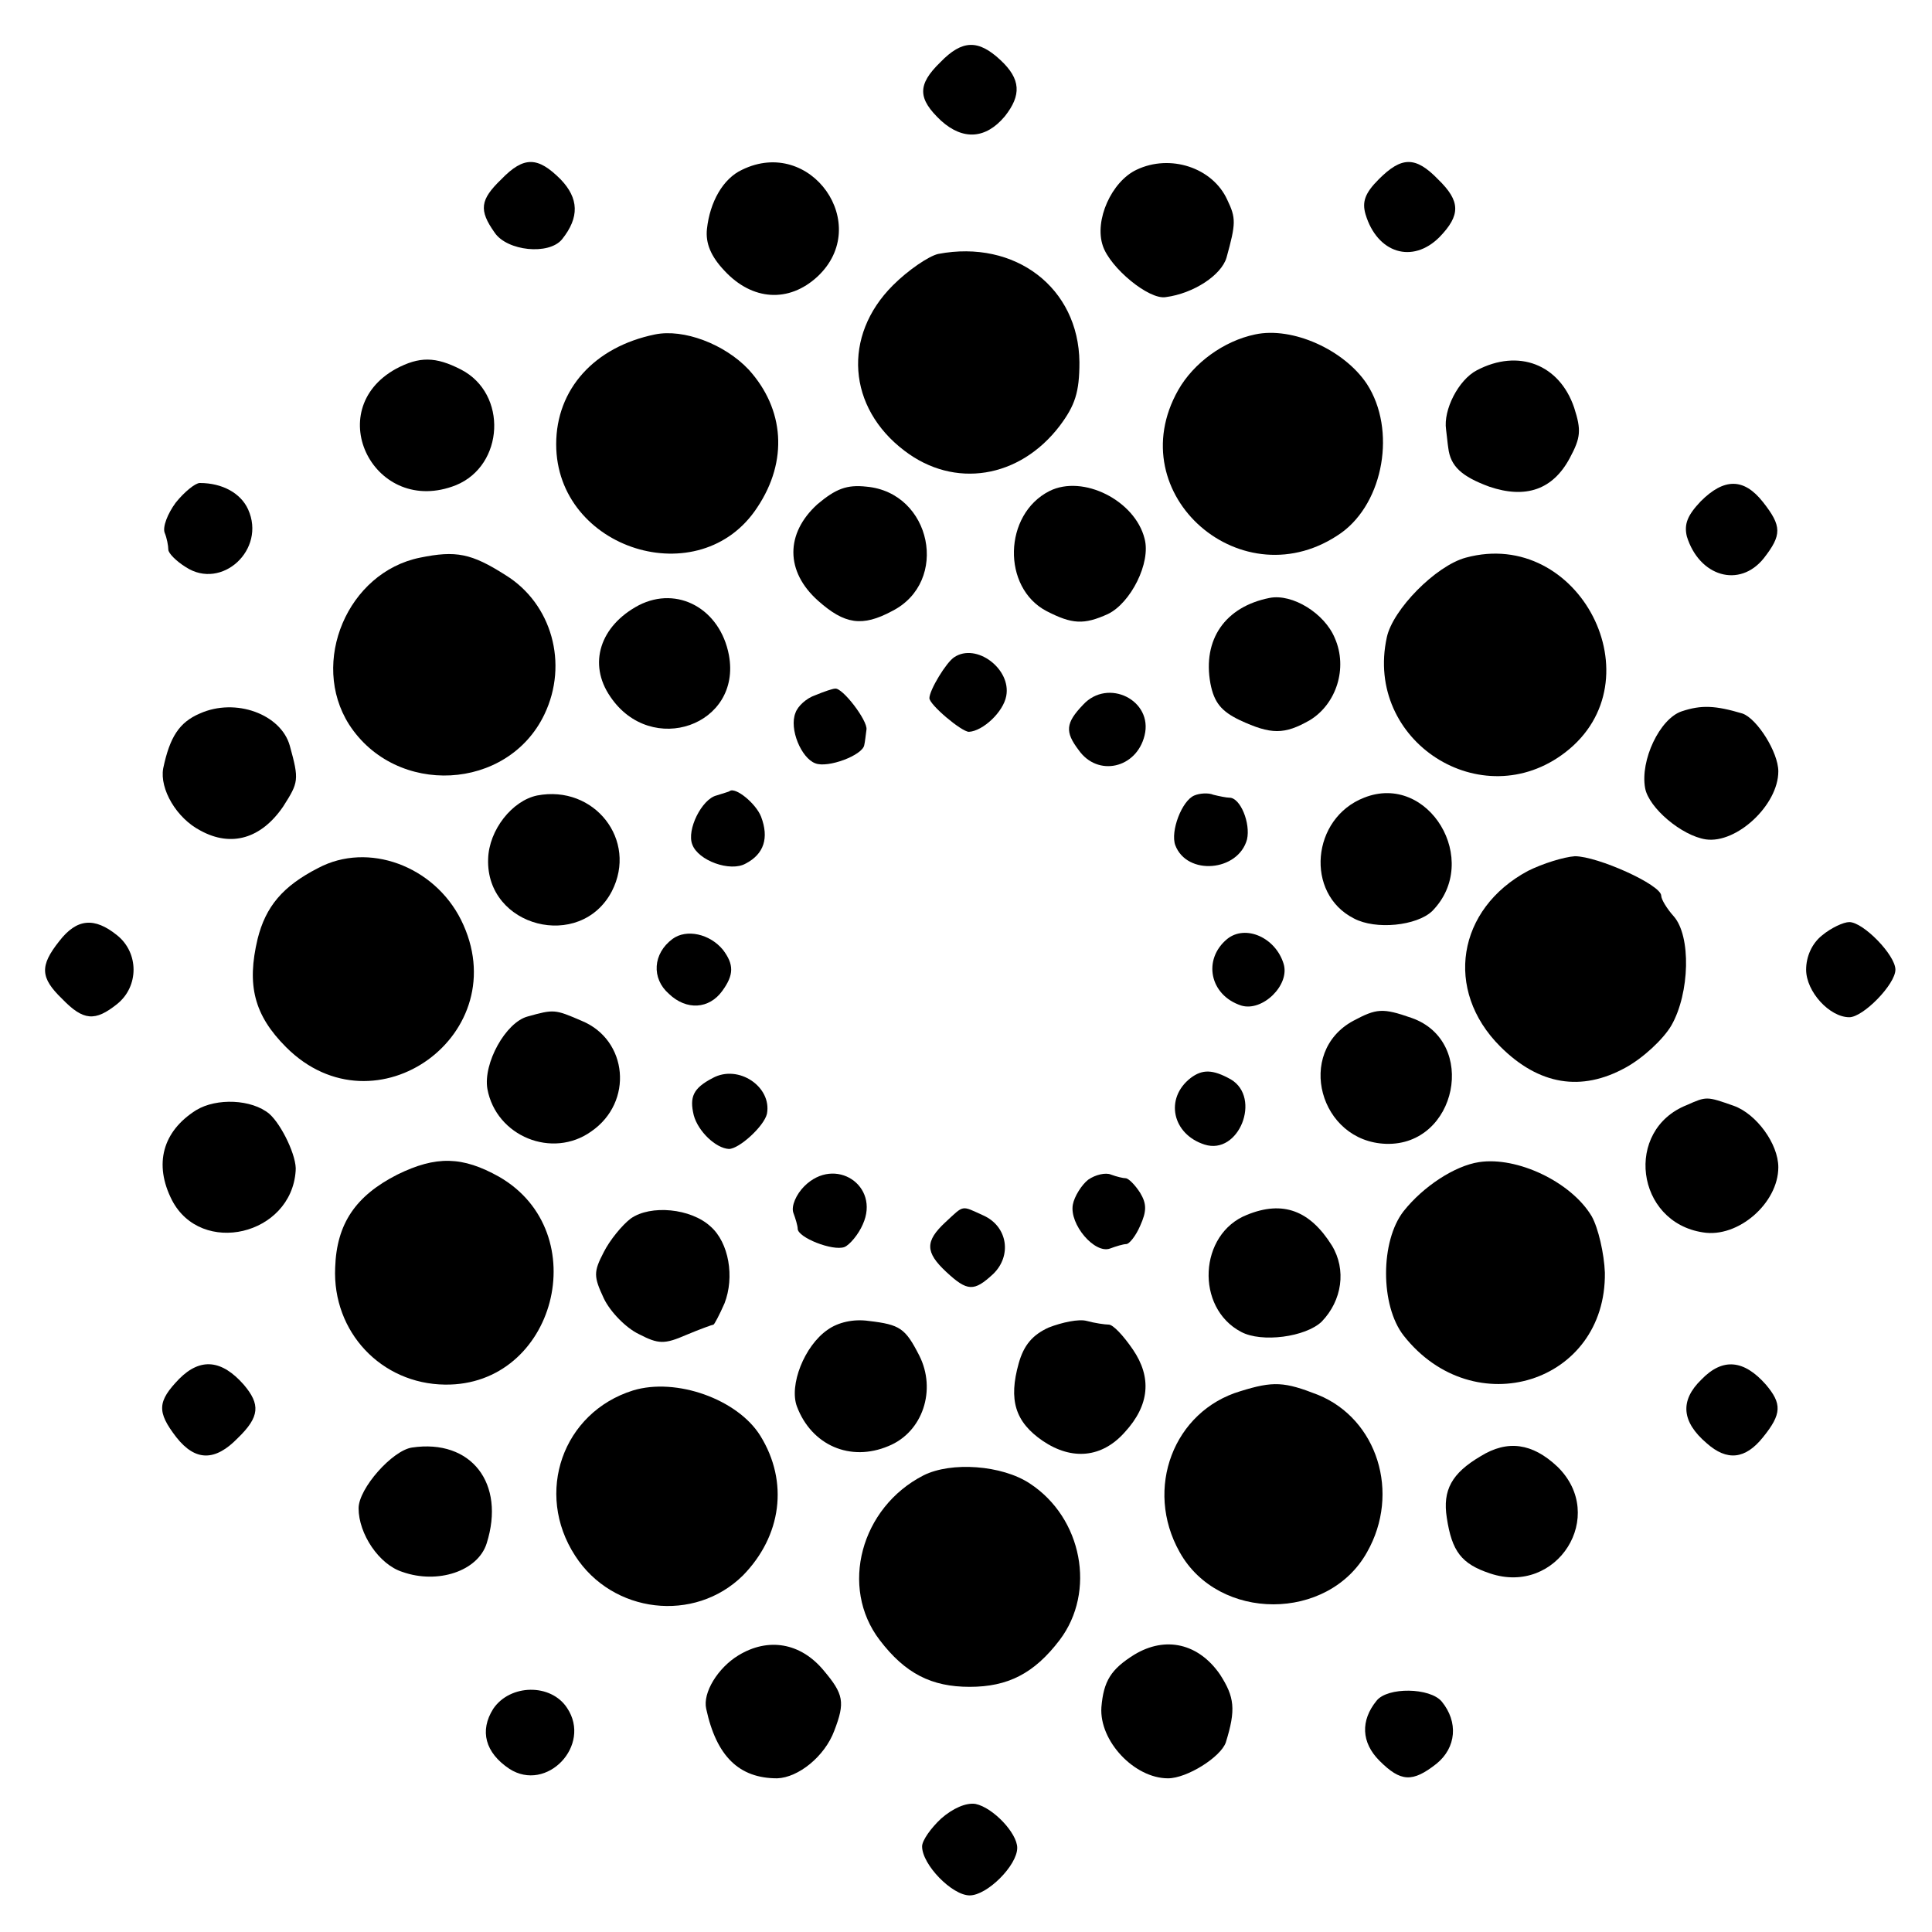 <?xml version="1.0" standalone="no"?>
<!DOCTYPE svg PUBLIC "-//W3C//DTD SVG 20010904//EN"
 "http://www.w3.org/TR/2001/REC-SVG-20010904/DTD/svg10.dtd">
<svg version="1.0" xmlns="http://www.w3.org/2000/svg"
 width="264pt" height="264pt" viewBox="0 0 264 264"
 preserveAspectRatio="xMidYMid meet">
<g transform="translate(0,264) scale(0.1,-0.1)"
fill="#000000" stroke="none">
<path d="M1285 2555 c-32 -31 -31 -50 1 -80 30 -27 61 -25 87 6 23 29 22 51
-6 77 -30 28 -52 28 -82 -3z"/>
<path d="M685 2395 c-29 -28 -31 -42 -9 -73 17 -25 74 -31 92 -9 24 30 23 56
-2 82 -31 31 -50 32 -81 0z"/>
<path d="M1014 2408 c-26 -12 -44 -44 -48 -81 -2 -19 5 -37 24 -57 38 -41 88
-44 127 -8 76 71 -9 192 -103 146z"/>
<path d="M1553 2408 c-34 -16 -58 -69 -46 -104 10 -30 63 -74 86 -70 38 5 76
30 83 54 13 47 13 54 1 79 -20 44 -78 63 -124 41z"/>
<path d="M1884 2395 c-19 -19 -23 -31 -18 -48 16 -53 64 -68 101 -31 29 30 29
49 -2 79 -31 32 -50 31 -81 0z"/>
<path d="M1282 2293 c-13 -3 -41 -22 -62 -43 -69 -69 -62 -167 16 -226 68 -52
157 -38 212 34 21 28 27 46 27 87 -1 102 -88 168 -193 148z"/>
<path d="M895 2183 c-83 -17 -135 -75 -135 -150 0 -144 197 -206 275 -86 42
63 37 134 -12 188 -33 35 -89 56 -128 48z"/>
<path d="M1715 2183 c-43 -9 -84 -39 -105 -76 -81 -143 89 -290 223 -195 58
42 75 141 35 203 -31 47 -102 79 -153 68z"/>
<path d="M541 2136 c-103 -57 -29 -203 82 -159 66 27 71 125 7 158 -35 18 -57
18 -89 1z"/>
<path d="M2018 2134 c-25 -13 -46 -54 -42 -81 1 -7 2 -19 3 -25 3 -25 18 -39
56 -53 50 -17 87 -4 110 39 15 28 16 38 6 69 -20 59 -76 81 -133 51z"/>
<path d="M240 1953 c-11 -15 -18 -33 -15 -41 3 -7 5 -18 5 -23 0 -5 11 -16 24
-24 49 -32 110 24 85 79 -10 22 -35 36 -66 36 -6 0 -21 -12 -33 -27z"/>
<path d="M1117 1951 c-44 -40 -44 -92 1 -132 36 -32 60 -36 101 -14 79 40 54
162 -35 170 -27 3 -42 -3 -67 -24z"/>
<path d="M1434 1969 c-63 -32 -65 -132 -4 -164 35 -18 51 -19 84 -4 31 15 59
70 50 103 -13 52 -84 88 -130 65z"/>
<path d="M2324 1955 c-18 -19 -23 -31 -19 -48 17 -55 72 -71 105 -30 25 32 25
44 -1 77 -26 33 -53 33 -85 1z"/>
<path d="M574 1878 c-99 -20 -151 -143 -97 -228 64 -99 217 -91 267 14 33 69
10 151 -53 190 -47 30 -68 34 -117 24z"/>
<path d="M2003 1878 c-41 -11 -100 -71 -108 -109 -31 -142 130 -245 244 -157
127 98 19 308 -136 266z"/>
<path d="M873 1813 c-53 -28 -70 -80 -39 -125 56 -83 180 -39 162 57 -12 63
-70 95 -123 68z"/>
<path d="M1735 1823 c-61 -12 -92 -57 -81 -117 5 -26 15 -38 40 -50 43 -20 61
-20 96 0 36 22 52 71 34 112 -14 34 -58 61 -89 55z"/>
<path d="M1304 1742 c-11 -7 -34 -45 -34 -56 0 -9 44 -46 54 -46 19 1 47 27
51 49 7 37 -41 73 -71 53z"/>
<path d="M1114 1690 c-12 -4 -24 -15 -27 -24 -9 -22 8 -62 27 -69 17 -7 65 11
67 25 1 4 2 14 3 21 2 12 -33 58 -43 56 -3 0 -15 -4 -27 -9z"/>
<path d="M1480 1677 c-24 -25 -25 -37 -6 -62 26 -37 79 -25 90 20 12 48 -50
79 -84 42z"/>
<path d="M273 1665 c-28 -12 -41 -32 -50 -75 -5 -28 18 -68 51 -85 42 -23 83
-11 113 33 21 33 22 36 9 83 -12 43 -74 66 -123 44z"/>
<path d="M2298 1668 c-30 -10 -57 -67 -50 -105 5 -27 50 -65 83 -70 42 -6 99
47 99 93 0 26 -29 72 -49 79 -37 11 -56 12 -83 3z"/>
<path d="M734 1553 c-34 -7 -66 -47 -67 -87 -3 -93 126 -126 169 -44 36 70
-24 146 -102 131z"/>
<path d="M979 1553 c-20 -5 -41 -47 -33 -67 8 -22 52 -38 73 -26 25 13 32 35
21 64 -7 18 -35 41 -43 35 -1 -1 -9 -3 -18 -6z"/>
<path d="M1632 1553 c-17 -7 -33 -49 -26 -68 16 -42 86 -36 98 8 5 22 -9 57
-24 57 -4 0 -14 2 -22 4 -7 3 -19 2 -26 -1z"/>
<path d="M1864 1550 c-72 -28 -81 -131 -14 -165 30 -16 86 -10 107 10 68 69
-5 190 -93 155z"/>
<path d="M435 1454 c-49 -25 -72 -53 -83 -97 -15 -63 -5 -104 39 -148 122
-122 316 19 239 174 -37 74 -127 107 -195 71z"/>
<path d="M2088 1450 c-97 -52 -115 -163 -38 -240 53 -53 111 -62 171 -29 24
13 52 39 63 58 25 44 27 122 3 149 -9 10 -17 23 -17 28 0 15 -87 54 -118 54
-15 -1 -44 -10 -64 -20z"/>
<path d="M81 1354 c-27 -34 -26 -50 4 -79 29 -30 45 -31 75 -7 30 24 30 70 0
94 -31 25 -55 23 -79 -8z"/>
<path d="M2490 1362 c-14 -11 -22 -29 -22 -47 0 -30 32 -65 59 -65 19 0 63 45
63 65 0 20 -44 65 -63 65 -8 0 -25 -8 -37 -18z"/>
<path d="M919 1357 c-27 -20 -29 -54 -5 -75 24 -23 55 -21 73 4 16 22 16 36 1
56 -18 22 -50 29 -69 15z"/>
<path d="M1677 1357 c-34 -28 -24 -77 19 -91 29 -9 67 28 58 57 -11 36 -52 54
-77 34z"/>
<path d="M721 1251 c-30 -8 -61 -64 -55 -99 12 -65 89 -96 142 -58 58 40 50
125 -13 151 -37 16 -38 16 -74 6z"/>
<path d="M1849 1245 c-79 -43 -46 -165 45 -168 97 -3 126 140 35 172 -40 14
-48 13 -80 -4z"/>
<path d="M974 1167 c-27 -14 -32 -26 -26 -51 6 -22 30 -45 48 -46 14 0 48 31
52 48 7 37 -39 68 -74 49z"/>
<path d="M1627 1167 c-36 -28 -25 -77 19 -91 47 -15 78 64 36 89 -25 14 -39
14 -55 2z"/>
<path d="M268 1123 c-46 -29 -58 -74 -33 -123 40 -77 163 -48 169 40 2 19 -19
63 -36 78 -24 20 -72 22 -100 5z"/>
<path d="M2305 1130 c-86 -34 -70 -160 22 -174 48 -8 103 40 103 89 0 32 -30
73 -61 84 -37 13 -37 13 -64 1z"/>
<path d="M543 1035 c-57 -29 -83 -67 -85 -127 -4 -88 63 -159 150 -160 151 -2
206 208 74 284 -50 28 -86 29 -139 3z"/>
<path d="M2021 1052 c-33 -5 -76 -33 -103 -67 -32 -41 -32 -129 0 -170 96
-122 277 -65 275 86 -1 26 -9 61 -18 77 -28 47 -102 82 -154 74z"/>
<path d="M1099 1019 c-11 -11 -18 -27 -15 -36 3 -8 6 -18 6 -22 0 -12 48 -31
64 -25 7 3 19 17 25 31 24 53 -38 94 -80 52z"/>
<path d="M1487 1028 c-9 -7 -19 -23 -21 -34 -5 -27 30 -68 51 -60 8 3 18 6 22
6 4 0 13 11 19 25 9 20 9 30 0 45 -7 11 -16 20 -20 20 -3 0 -12 2 -20 5 -7 3
-21 0 -31 -7z"/>
<path d="M862 975 c-12 -9 -29 -30 -37 -46 -14 -27 -14 -33 0 -63 9 -19 31
-41 48 -49 27 -14 35 -14 65 -1 19 8 36 14 37 14 1 0 8 13 15 29 14 36 6 83
-19 105 -27 25 -82 30 -109 11z"/>
<path d="M1292 970 c-28 -26 -28 -41 1 -68 29 -27 38 -27 64 -3 26 25 20 65
-13 80 -31 14 -26 15 -52 -9z"/>
<path d="M1704 980 c-66 -26 -71 -127 -8 -160 28 -15 88 -7 110 14 28 29 34
71 14 104 -30 48 -67 62 -116 42z"/>
<path d="M1131 823 c-32 -22 -53 -76 -42 -105 20 -53 73 -76 125 -54 47 19 66
77 42 124 -19 37 -26 42 -69 47 -21 3 -42 -2 -56 -12z"/>
<path d="M1433 826 c-22 -10 -34 -24 -41 -49 -14 -50 -5 -80 33 -106 40 -27
81 -23 112 12 34 37 37 75 11 113 -13 19 -27 34 -33 34 -5 0 -19 2 -30 5 -11
3 -34 -2 -52 -9z"/>
<path d="M245 756 c-30 -31 -31 -45 -4 -80 26 -33 53 -33 84 -1 30 29 31 46 8
73 -30 34 -59 37 -88 8z"/>
<path d="M2325 755 c-30 -29 -27 -58 7 -87 28 -25 53 -22 77 8 26 32 26 46 4
72 -30 34 -59 37 -88 7z"/>
<path d="M865 740 c-96 -30 -135 -140 -79 -226 51 -79 163 -92 229 -27 53 54
63 128 24 191 -31 50 -115 80 -174 62z"/>
<path d="M1695 739 c-91 -27 -132 -133 -83 -220 53 -95 203 -95 256 0 46 81
14 182 -67 215 -46 18 -61 19 -106 5z"/>
<path d="M563 662 c-27 -4 -73 -56 -73 -83 0 -35 28 -77 60 -87 48 -17 103 1
115 39 26 82 -21 143 -102 131z"/>
<path d="M2023 650 c-39 -23 -52 -46 -46 -84 7 -46 20 -63 59 -76 92 -31 161
79 92 146 -34 32 -68 37 -105 14z"/>
<path d="M1262 624 c-86 -44 -115 -153 -60 -225 35 -46 71 -64 123 -64 52 0
88 18 123 64 50 66 31 167 -41 214 -38 25 -107 30 -145 11z"/>
<path d="M1009 378 c-28 -17 -49 -51 -44 -73 14 -65 45 -95 97 -95 29 1 65 30
78 65 15 39 13 50 -15 83 -31 37 -75 45 -116 20z"/>
<path d="M1550 379 c-32 -20 -42 -36 -45 -72 -3 -46 45 -97 91 -97 26 0 72 29
79 49 14 45 12 62 -8 93 -29 42 -74 53 -117 27z"/>
<path d="M674 305 c-19 -30 -11 -60 22 -82 51 -33 113 32 79 83 -22 34 -78 33
-101 -1z"/>
<path d="M1881 316 c-22 -27 -21 -57 4 -82 29 -29 45 -30 78 -4 27 22 30 57 7
85 -16 19 -74 20 -89 1z"/>
<path d="M1286 155 c-14 -13 -26 -30 -26 -38 0 -25 41 -67 65 -67 24 0 65 41
65 65 0 20 -33 55 -57 60 -13 2 -31 -6 -47 -20z"/>
</g>
</svg>
